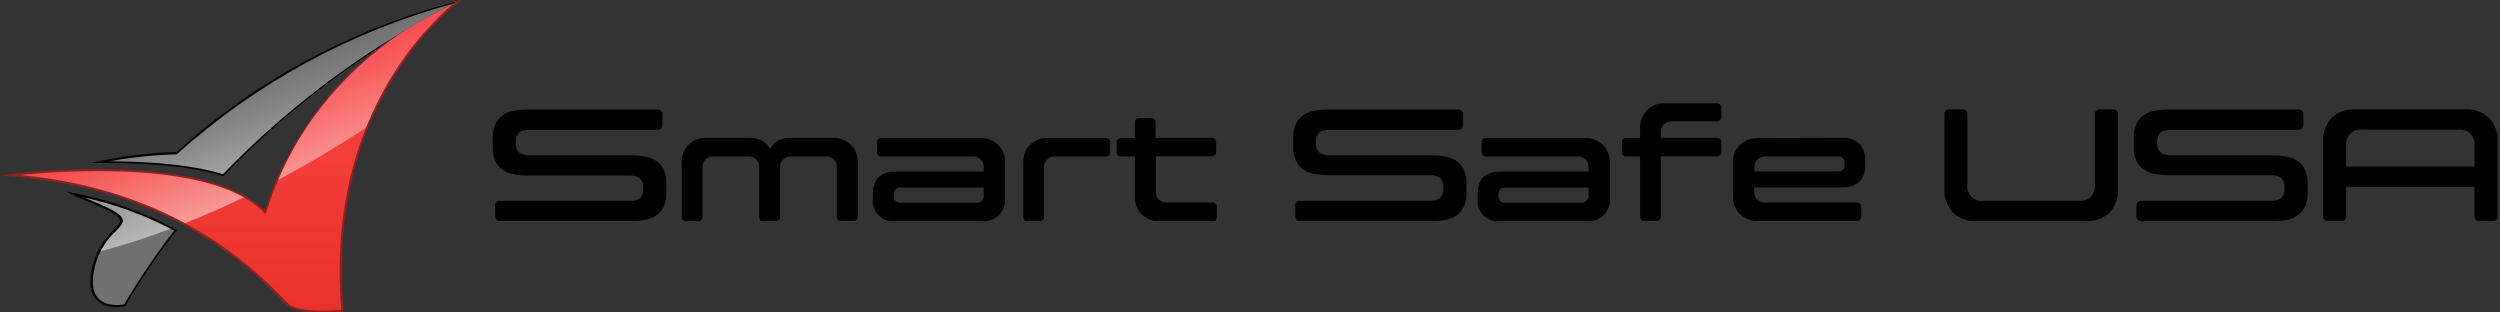 <?xml version="1.0" encoding="utf-8"?>
<svg width="368" height="46" viewBox="0 0 368 46" fill="none" xmlns="http://www.w3.org/2000/svg">
<rect x="0" y="0" width="368" height="46" fill="#333333" stroke="none"/>
<path d="M25.268 33.617C20.721 31.208 15.836 29.498 10.778 28.545C11.168 28.746 11.614 28.958 12.149 29.169C21.701 33.048 16.964 32.157 14.535 37.072C14.21 37.718 13.959 38.398 13.788 39.101C11.96 46.323 18.313 44.952 18.313 44.952C20.569 41.105 23.083 37.415 25.837 33.907L25.268 33.617Z" fill="#707070"/>
<path d="M40.728 26.595C40.035 28.112 39.462 29.681 39.012 31.287C38.132 30.379 37.126 29.602 36.025 28.98C25.012 22.671 1.472 25.803 1.472 25.803C10.4 26.346 19.111 28.778 27.03 32.937C36.593 38.064 41.375 44.083 42.501 44.952C44.362 46.334 50.403 45.744 50.403 45.744C49.433 36.564 50.687 27.285 54.059 18.692C59.264 5.818 67.847 0 67.847 0L67.713 0.067L67.847 0C64.816 1.407 61.886 3.02 59.075 4.826C51.025 10.202 44.663 17.75 40.728 26.595Z" fill="url(#paint0_linear)"/>
<path d="M14.734 23.841C22.213 23.841 28.277 24.377 32.869 25.77C40.755 17.576 49.686 10.455 59.43 4.592L59.074 4.826C61.881 3.02 64.808 1.408 67.834 0C52.241 3.906 37.869 11.646 26.025 22.515C22.23 22.627 18.452 23.071 14.734 23.841Z" fill="#707070"/>
<path opacity="0.5" d="M10.778 28.545C15.836 29.498 20.721 31.208 25.268 33.617C21.367 35.088 17.778 36.203 14.535 37.072C16.965 32.157 21.702 33.048 12.149 29.169C11.614 28.98 11.146 28.746 10.778 28.545ZM1.449 25.803C10.377 26.346 19.088 28.778 27.007 32.937C29.872 31.822 32.881 30.507 36.025 28.98C25.012 22.671 1.449 25.803 1.449 25.803ZM67.847 0L67.713 0.067L67.847 0C52.247 3.906 37.871 11.65 26.026 22.526C22.232 22.634 18.453 23.075 14.735 23.841C22.214 23.841 28.278 24.377 32.87 25.77C40.756 17.576 49.687 10.455 59.431 4.592C51.208 9.972 44.714 17.613 40.728 26.595C44.953 24.365 49.4 21.746 54.037 18.692C59.264 5.818 67.847 0 67.847 0Z" fill="url(#paint1_linear)"/>
<path d="M17.165 45.209C16.631 45.236 16.097 45.158 15.594 44.978C15.091 44.798 14.629 44.52 14.233 44.161C13.241 43.135 13.052 41.419 13.643 39.056C14.152 37.064 15.219 35.258 16.719 33.851C17.321 33.227 17.756 32.736 17.666 32.379C17.521 31.655 15.582 30.741 12.093 29.303C11.623 29.118 11.161 28.91 10.711 28.679L9.842 28.211L10.812 28.4C16.091 29.395 21.183 31.208 25.903 33.773L26.059 33.862L25.948 33.996C23.201 37.5 20.694 41.186 18.447 45.03V45.086H18.38C17.98 45.168 17.573 45.209 17.165 45.209ZM12.261 29.036C16.596 30.786 17.889 31.532 18.056 32.324C18.179 32.881 17.7 33.371 17.031 34.051C15.551 35.42 14.495 37.184 13.988 39.134C13.42 41.363 13.587 43.002 14.501 43.949C15.716 45.209 17.845 44.885 18.279 44.819C20.492 41.04 22.95 37.409 25.636 33.951C21.338 31.65 16.732 29.976 11.96 28.98L12.205 29.08L12.261 29.036Z" fill="black"/>
<path d="M59.431 4.581C49.668 10.389 40.721 17.47 32.825 25.636C28.801 24.421 23.485 23.808 16.195 23.73C19.441 23.143 22.728 22.804 26.026 22.716C37.651 12.248 51.57 4.654 66.665 0.546C66.497 0.624 67.099 0.334 67.712 0.067L67.868 0C52.283 3.923 37.897 11.608 25.97 22.381C22.183 22.495 18.413 22.936 14.701 23.697L13.375 23.986H14.757C22.827 23.986 28.578 24.611 32.847 25.915H32.936V25.848C39.788 18.727 47.436 12.417 55.73 7.044C56.845 6.153 58.115 5.417 59.386 4.581H59.431Z" fill="black"/>
<path d="M67.869 0H67.802C67.445 0.167 67.211 0.123 66.921 0.357C63.426 3.367 60.405 6.888 57.96 10.801C53.657 17.577 48.831 29.125 50.247 45.61C49.322 45.688 44.228 46.056 42.589 44.83C42.377 44.663 41.987 44.272 41.475 43.715C37.529 39.769 25.881 27.865 2.976 25.77C9.006 25.157 31.41 23.463 38.933 31.343L39.112 31.544L39.179 31.287C42.589 20.274 49.756 10.807 59.431 4.536C58.316 5.228 57.102 6.142 55.775 7C47.915 13.144 42.076 21.503 39.011 30.997C29.972 21.98 1.716 25.636 1.427 25.636L0 25.837L1.438 25.948C25.235 27.665 37.261 39.914 41.241 43.938C41.614 44.331 42.008 44.703 42.422 45.053C43.459 45.822 45.71 46 47.56 46C49.065 46 50.313 45.889 50.425 45.877H50.57V45.699C49.11 29.225 53.914 17.7 58.216 10.934C60.769 6.753 64.036 3.052 67.869 0V0Z" fill="#8D221E"/>
<path d="M75.917 20.816V21.128C75.894 21.374 75.928 21.622 76.017 21.852C76.106 22.082 76.247 22.288 76.429 22.455C76.898 22.761 77.454 22.906 78.012 22.867H93.037C93.749 22.858 94.459 22.929 95.155 23.079C95.727 23.195 96.267 23.435 96.737 23.781C97.175 24.117 97.52 24.558 97.741 25.063C97.987 25.671 98.104 26.324 98.086 26.98V28.362C98.106 29.033 97.989 29.7 97.741 30.324C97.519 30.831 97.174 31.275 96.737 31.617C96.264 31.958 95.725 32.197 95.155 32.319C94.459 32.468 93.749 32.539 93.037 32.531H73.632C73.13 32.531 72.885 32.274 72.885 31.75V30.324C72.87 30.222 72.879 30.118 72.912 30.02C72.944 29.922 72.998 29.833 73.07 29.76C73.143 29.686 73.231 29.631 73.328 29.597C73.426 29.564 73.529 29.553 73.632 29.566H92.58C93.136 29.632 93.699 29.506 94.174 29.209C94.353 29.041 94.492 28.834 94.579 28.604C94.666 28.374 94.699 28.128 94.675 27.883V27.571C94.697 27.326 94.662 27.08 94.576 26.85C94.489 26.621 94.352 26.414 94.174 26.244C93.706 25.936 93.15 25.791 92.591 25.832H77.566C76.858 25.842 76.151 25.771 75.46 25.62C74.888 25.51 74.351 25.27 73.888 24.918C73.448 24.585 73.103 24.143 72.885 23.636C72.632 23.022 72.51 22.361 72.528 21.697V20.292C72.51 19.624 72.632 18.96 72.885 18.342C73.1 17.83 73.446 17.384 73.888 17.049C74.352 16.697 74.889 16.453 75.46 16.335C76.152 16.19 76.858 16.119 77.566 16.124H96.726C96.832 16.109 96.94 16.119 97.042 16.153C97.143 16.187 97.235 16.244 97.311 16.319C97.386 16.395 97.444 16.487 97.478 16.588C97.511 16.69 97.521 16.798 97.507 16.904V18.364C97.507 18.866 97.239 19.111 96.726 19.111H78.023C76.619 19.077 75.917 19.657 75.917 20.816Z" fill="black"/>
<path d="M111.316 23.469C111.157 23.32 110.969 23.204 110.764 23.13C110.559 23.055 110.342 23.022 110.124 23.034H105.03C104.812 23.022 104.594 23.055 104.389 23.13C104.184 23.204 103.996 23.32 103.837 23.469C103.688 23.626 103.573 23.812 103.498 24.015C103.424 24.218 103.391 24.434 103.403 24.65V31.873C103.416 31.965 103.407 32.059 103.377 32.148C103.348 32.236 103.298 32.317 103.232 32.383C103.166 32.448 103.086 32.498 102.997 32.528C102.909 32.557 102.815 32.566 102.723 32.553H101.006C100.56 32.553 100.349 32.33 100.349 31.873V24.071C100.306 23.572 100.371 23.069 100.541 22.597C100.71 22.125 100.978 21.696 101.328 21.337C101.679 20.979 102.102 20.7 102.569 20.519C103.037 20.339 103.538 20.262 104.038 20.292H110.347C110.983 20.276 111.613 20.426 112.175 20.727C112.67 21.009 113.079 21.421 113.356 21.919C113.608 21.425 113.994 21.011 114.471 20.727C115.027 20.424 115.654 20.274 116.287 20.292H122.54C123.035 20.269 123.53 20.347 123.994 20.521C124.457 20.696 124.881 20.963 125.238 21.306C125.583 21.658 125.853 22.077 126.029 22.537C126.205 22.997 126.285 23.489 126.263 23.982V31.84C126.277 31.933 126.268 32.028 126.238 32.118C126.208 32.207 126.157 32.288 126.09 32.354C126.022 32.42 125.94 32.47 125.851 32.499C125.761 32.527 125.665 32.534 125.572 32.52H123.856C123.763 32.532 123.669 32.524 123.581 32.494C123.492 32.465 123.412 32.415 123.346 32.349C123.28 32.283 123.231 32.203 123.201 32.114C123.171 32.026 123.163 31.932 123.176 31.84V24.65C123.193 24.434 123.162 24.216 123.087 24.013C123.012 23.809 122.893 23.624 122.74 23.47C122.586 23.317 122.401 23.198 122.197 23.123C121.994 23.048 121.776 23.017 121.56 23.034H116.455C116.237 23.022 116.019 23.055 115.814 23.13C115.609 23.204 115.421 23.32 115.262 23.469C115.113 23.626 114.998 23.812 114.923 24.015C114.848 24.218 114.816 24.434 114.827 24.65V31.873C114.84 31.965 114.832 32.059 114.802 32.148C114.773 32.236 114.723 32.317 114.657 32.383C114.591 32.448 114.511 32.498 114.422 32.528C114.334 32.557 114.24 32.566 114.147 32.553H112.431C112.339 32.566 112.245 32.557 112.156 32.528C112.068 32.498 111.987 32.448 111.921 32.383C111.856 32.317 111.806 32.236 111.776 32.148C111.747 32.059 111.738 31.965 111.751 31.873V24.65C111.763 24.434 111.73 24.218 111.655 24.015C111.581 23.812 111.465 23.626 111.316 23.469Z" fill="black"/>
<path d="M144.81 25.263V24.65C144.822 24.435 144.79 24.22 144.717 24.017C144.644 23.814 144.532 23.628 144.387 23.469C144.239 23.327 144.064 23.215 143.873 23.14C143.682 23.066 143.478 23.03 143.272 23.034H129.763C129.67 23.048 129.575 23.039 129.485 23.009C129.396 22.979 129.315 22.928 129.249 22.86C129.182 22.793 129.133 22.711 129.104 22.622C129.076 22.532 129.068 22.436 129.083 22.343V21.006C129.07 20.913 129.079 20.819 129.109 20.731C129.138 20.642 129.188 20.562 129.254 20.496C129.32 20.43 129.4 20.38 129.488 20.351C129.577 20.321 129.671 20.313 129.763 20.326H144.253C144.746 20.293 145.24 20.366 145.703 20.54C146.166 20.713 146.586 20.984 146.935 21.333C147.284 21.683 147.555 22.103 147.729 22.565C147.903 23.028 147.975 23.522 147.943 24.015V29.098C147.996 29.564 147.943 30.037 147.788 30.481C147.634 30.924 147.381 31.327 147.049 31.659C146.717 31.991 146.314 32.244 145.87 32.399C145.427 32.554 144.954 32.606 144.487 32.553H131.825C131.372 32.611 130.912 32.565 130.48 32.417C130.048 32.27 129.655 32.025 129.332 31.702C129.009 31.38 128.764 30.987 128.617 30.555C128.47 30.122 128.423 29.662 128.481 29.209V28.607C128.481 26.378 129.596 25.263 131.825 25.263H144.81ZM143.696 29.844C143.851 29.86 144.007 29.839 144.153 29.785C144.299 29.731 144.431 29.644 144.539 29.531C144.646 29.418 144.726 29.282 144.773 29.134C144.821 28.985 144.833 28.828 144.81 28.674V27.615H132.639C132.491 27.602 132.341 27.619 132.199 27.666C132.058 27.711 131.927 27.785 131.814 27.883C131.644 28.11 131.56 28.391 131.58 28.674V28.786C131.551 29.073 131.635 29.361 131.814 29.588C131.928 29.683 132.059 29.755 132.201 29.799C132.342 29.843 132.491 29.859 132.639 29.844H143.696Z" fill="black"/>
<path d="M151.587 21.34C151.939 20.996 152.358 20.728 152.819 20.554C153.279 20.379 153.77 20.302 154.262 20.326H162.733C162.826 20.311 162.922 20.318 163.011 20.347C163.101 20.375 163.183 20.425 163.25 20.491C163.318 20.557 163.368 20.638 163.399 20.727C163.429 20.817 163.437 20.912 163.424 21.006V22.343C163.437 22.437 163.428 22.532 163.398 22.622C163.368 22.712 163.317 22.793 163.25 22.86C163.183 22.927 163.102 22.978 163.012 23.008C162.922 23.038 162.827 23.047 162.733 23.034H155.31C155.092 23.022 154.874 23.055 154.669 23.13C154.464 23.204 154.276 23.32 154.117 23.469C153.968 23.626 153.853 23.812 153.778 24.015C153.703 24.218 153.671 24.434 153.682 24.65V31.873C153.695 31.965 153.687 32.059 153.657 32.148C153.628 32.236 153.578 32.317 153.512 32.383C153.446 32.449 153.366 32.498 153.277 32.528C153.189 32.557 153.095 32.566 153.002 32.553H151.286C151.195 32.565 151.102 32.555 151.016 32.524C150.929 32.494 150.851 32.444 150.787 32.378C150.723 32.312 150.675 32.232 150.648 32.144C150.62 32.056 150.614 31.964 150.628 31.873V24.071C150.589 23.574 150.654 23.074 150.819 22.604C150.984 22.134 151.246 21.703 151.587 21.34Z" fill="black"/>
<path d="M179.117 30.524V31.873C179.13 31.965 179.121 32.059 179.092 32.148C179.062 32.236 179.013 32.317 178.947 32.383C178.881 32.449 178.8 32.498 178.712 32.528C178.624 32.557 178.529 32.566 178.437 32.553H170.746C170.253 32.586 169.759 32.513 169.297 32.339C168.834 32.165 168.414 31.895 168.065 31.545C167.715 31.196 167.445 30.776 167.271 30.313C167.097 29.851 167.024 29.357 167.057 28.864V23.034H165.028C164.594 23.034 164.371 22.8 164.371 22.343V21.006C164.356 20.915 164.363 20.822 164.39 20.735C164.418 20.647 164.466 20.567 164.529 20.501C164.593 20.435 164.672 20.385 164.758 20.354C164.845 20.324 164.937 20.314 165.028 20.326H167.057V18.063C167.044 17.971 167.053 17.877 167.082 17.788C167.112 17.7 167.161 17.619 167.227 17.553C167.293 17.488 167.374 17.438 167.462 17.408C167.551 17.379 167.645 17.37 167.737 17.383H169.42C169.512 17.37 169.606 17.379 169.695 17.408C169.783 17.438 169.864 17.488 169.929 17.553C169.995 17.619 170.045 17.7 170.075 17.788C170.104 17.877 170.113 17.971 170.1 18.063V20.292H178.337C178.429 20.279 178.523 20.288 178.612 20.317C178.7 20.347 178.78 20.397 178.846 20.463C178.912 20.529 178.962 20.609 178.992 20.697C179.021 20.786 179.03 20.88 179.017 20.972V22.31C179.032 22.403 179.025 22.498 178.996 22.588C178.967 22.678 178.918 22.76 178.852 22.827C178.785 22.894 178.704 22.945 178.615 22.975C178.525 23.005 178.43 23.014 178.337 23.001H170.156V28.195C170.144 28.41 170.176 28.625 170.249 28.828C170.322 29.031 170.434 29.217 170.579 29.376C170.727 29.519 170.901 29.631 171.093 29.706C171.284 29.78 171.488 29.816 171.694 29.811H178.381C178.481 29.786 178.585 29.786 178.685 29.813C178.784 29.839 178.875 29.891 178.948 29.962C179.022 30.034 179.076 30.123 179.106 30.221C179.135 30.32 179.139 30.424 179.117 30.524Z" fill="black"/>
<path d="M193.697 20.816V21.128C193.674 21.374 193.709 21.622 193.798 21.852C193.887 22.082 194.028 22.288 194.21 22.455C194.675 22.76 195.227 22.905 195.782 22.867H210.807C211.518 22.857 212.229 22.928 212.924 23.079C213.5 23.196 214.044 23.435 214.518 23.781C214.949 24.12 215.29 24.561 215.51 25.063C215.764 25.677 215.885 26.338 215.867 27.002V28.384C215.884 29.056 215.763 29.724 215.51 30.346C215.291 30.852 214.951 31.296 214.518 31.639C214.041 31.98 213.499 32.219 212.924 32.341C212.229 32.492 211.518 32.563 210.807 32.553H191.413C191.308 32.566 191.201 32.555 191.102 32.52C191.002 32.486 190.912 32.428 190.839 32.352C190.765 32.277 190.71 32.185 190.678 32.084C190.646 31.984 190.638 31.877 190.655 31.773V30.324C190.64 30.221 190.649 30.116 190.682 30.017C190.715 29.918 190.77 29.828 190.844 29.755C190.917 29.681 191.007 29.626 191.106 29.593C191.204 29.56 191.309 29.551 191.413 29.566H210.361C210.923 29.612 211.485 29.466 211.955 29.153C212.134 28.985 212.273 28.779 212.36 28.549C212.447 28.319 212.48 28.072 212.456 27.827V27.515C212.477 27.27 212.443 27.024 212.356 26.795C212.27 26.565 212.132 26.358 211.955 26.189C211.483 25.88 210.923 25.735 210.361 25.776H195.336C194.632 25.786 193.929 25.715 193.24 25.564C192.686 25.445 192.165 25.205 191.713 24.862C191.279 24.524 190.934 24.084 190.71 23.58C190.461 22.965 190.343 22.304 190.365 21.641V20.292C190.344 19.625 190.461 18.961 190.71 18.342C190.929 17.832 191.274 17.387 191.713 17.049C192.183 16.699 192.723 16.456 193.296 16.335C193.985 16.19 194.688 16.119 195.392 16.124H214.563C214.669 16.108 214.776 16.118 214.877 16.152C214.978 16.186 215.07 16.243 215.145 16.319C215.22 16.395 215.276 16.488 215.308 16.589C215.341 16.691 215.349 16.799 215.332 16.904V18.364C215.346 18.467 215.335 18.572 215.3 18.67C215.266 18.769 215.209 18.858 215.135 18.93C215.06 19.003 214.97 19.057 214.87 19.088C214.771 19.119 214.666 19.127 214.563 19.111H195.838C194.389 19.077 193.697 19.657 193.697 20.816Z" fill="black"/>
<path d="M233.834 25.263V24.65C233.845 24.435 233.813 24.22 233.741 24.017C233.668 23.814 233.556 23.628 233.41 23.469C233.253 23.32 233.067 23.205 232.864 23.13C232.661 23.055 232.445 23.023 232.229 23.034H218.787C218.693 23.047 218.597 23.038 218.508 23.008C218.418 22.978 218.336 22.927 218.269 22.86C218.202 22.793 218.152 22.712 218.122 22.622C218.092 22.532 218.083 22.437 218.096 22.343V21.006C218.082 20.912 218.091 20.817 218.121 20.727C218.151 20.638 218.202 20.557 218.269 20.491C218.337 20.425 218.418 20.375 218.508 20.347C218.598 20.318 218.694 20.311 218.787 20.326H233.277C233.769 20.296 234.261 20.372 234.722 20.547C235.183 20.722 235.602 20.993 235.95 21.341C236.299 21.69 236.57 22.108 236.745 22.569C236.92 23.03 236.995 23.523 236.966 24.015V29.098C237.019 29.564 236.967 30.037 236.812 30.481C236.657 30.924 236.404 31.327 236.072 31.659C235.74 31.991 235.337 32.244 234.894 32.399C234.45 32.554 233.977 32.606 233.511 32.553H220.849C220.396 32.611 219.935 32.565 219.503 32.417C219.071 32.27 218.678 32.025 218.355 31.702C218.032 31.38 217.788 30.987 217.64 30.555C217.493 30.122 217.447 29.662 217.505 29.209V28.607C217.505 26.378 218.619 25.263 220.849 25.263H233.834ZM232.719 29.844C232.874 29.858 233.029 29.836 233.174 29.781C233.319 29.726 233.45 29.639 233.557 29.526C233.664 29.414 233.744 29.279 233.792 29.132C233.84 28.984 233.854 28.828 233.834 28.674V27.615H221.629C221.481 27.602 221.331 27.619 221.189 27.666C221.048 27.711 220.917 27.785 220.804 27.883C220.634 28.11 220.55 28.391 220.57 28.674V28.786C220.541 29.073 220.625 29.361 220.804 29.588C220.918 29.683 221.049 29.755 221.191 29.799C221.332 29.843 221.481 29.859 221.629 29.844H232.719Z" fill="black"/>
<path d="M253.373 15.834V17.171C253.386 17.264 253.377 17.358 253.348 17.447C253.318 17.536 253.269 17.617 253.203 17.684C253.137 17.75 253.057 17.801 252.969 17.832C252.881 17.863 252.786 17.873 252.694 17.862H246.106C245.888 17.851 245.67 17.883 245.465 17.958C245.26 18.032 245.073 18.148 244.914 18.297C244.765 18.454 244.649 18.64 244.575 18.843C244.5 19.046 244.467 19.262 244.479 19.479V20.292H252.694C252.786 20.279 252.88 20.288 252.968 20.317C253.057 20.347 253.137 20.397 253.203 20.463C253.269 20.529 253.319 20.609 253.348 20.697C253.378 20.786 253.386 20.88 253.373 20.972V22.31C253.386 22.402 253.377 22.497 253.348 22.586C253.318 22.674 253.269 22.755 253.203 22.822C253.137 22.889 253.057 22.939 252.969 22.97C252.881 23.001 252.786 23.012 252.694 23.001H244.479V31.84C244.492 31.932 244.483 32.026 244.454 32.114C244.424 32.203 244.374 32.283 244.308 32.349C244.243 32.415 244.162 32.465 244.074 32.494C243.985 32.524 243.891 32.532 243.799 32.52H242.082C241.991 32.531 241.899 32.521 241.812 32.491C241.726 32.46 241.647 32.41 241.583 32.344C241.52 32.278 241.472 32.198 241.445 32.111C241.417 32.023 241.41 31.93 241.425 31.84V23.034H239.43C239.336 23.048 239.241 23.039 239.152 23.009C239.062 22.979 238.981 22.928 238.915 22.86C238.849 22.793 238.799 22.711 238.771 22.622C238.742 22.532 238.735 22.436 238.75 22.343V21.006C238.737 20.913 238.745 20.819 238.775 20.731C238.805 20.642 238.854 20.562 238.92 20.496C238.986 20.43 239.066 20.38 239.155 20.351C239.243 20.321 239.337 20.313 239.43 20.326H241.425V18.888C241.396 18.396 241.471 17.903 241.646 17.442C241.821 16.981 242.092 16.563 242.441 16.214C242.789 15.866 243.208 15.595 243.669 15.42C244.129 15.245 244.622 15.169 245.114 15.198H252.694C252.782 15.187 252.872 15.195 252.956 15.222C253.041 15.249 253.119 15.295 253.184 15.355C253.249 15.416 253.3 15.491 253.332 15.573C253.365 15.656 253.379 15.745 253.373 15.834Z" fill="black"/>
<path d="M271.196 20.292C271.649 20.258 272.103 20.317 272.533 20.465C272.962 20.612 273.357 20.845 273.693 21.151C273.996 21.485 274.229 21.878 274.376 22.305C274.524 22.733 274.583 23.185 274.551 23.636V24.238C274.585 24.691 274.526 25.145 274.379 25.575C274.231 26.004 273.998 26.398 273.693 26.735C273.356 27.038 272.96 27.269 272.531 27.415C272.102 27.56 271.648 27.617 271.196 27.582H258.211V28.195C258.199 28.411 258.232 28.627 258.306 28.83C258.381 29.033 258.497 29.219 258.645 29.376C258.805 29.526 258.992 29.641 259.197 29.716C259.402 29.79 259.62 29.823 259.838 29.811H273.28C273.373 29.798 273.467 29.807 273.556 29.837C273.645 29.866 273.726 29.916 273.792 29.982C273.859 30.047 273.91 30.127 273.941 30.215C273.972 30.304 273.982 30.398 273.971 30.491V31.84C273.985 31.933 273.976 32.028 273.946 32.118C273.916 32.207 273.865 32.288 273.798 32.354C273.73 32.42 273.649 32.47 273.559 32.499C273.469 32.527 273.373 32.534 273.28 32.52H258.79C258.297 32.542 257.804 32.464 257.342 32.29C256.88 32.115 256.459 31.848 256.104 31.505C255.756 31.155 255.486 30.736 255.309 30.276C255.132 29.815 255.054 29.323 255.079 28.83V24.015C255.054 23.522 255.132 23.03 255.309 22.569C255.486 22.109 255.756 21.69 256.104 21.34C256.459 20.997 256.88 20.73 257.342 20.555C257.804 20.381 258.297 20.303 258.79 20.326L271.196 20.292ZM258.211 25.23H270.471C270.62 25.243 270.769 25.226 270.911 25.18C271.053 25.134 271.184 25.06 271.296 24.962C271.467 24.735 271.55 24.454 271.53 24.171V24.082C271.556 23.798 271.473 23.515 271.296 23.291C271.183 23.195 271.051 23.123 270.91 23.079C270.768 23.035 270.619 23.02 270.471 23.034H259.894C259.676 23.022 259.458 23.055 259.253 23.13C259.048 23.204 258.86 23.32 258.701 23.469C258.552 23.626 258.437 23.812 258.362 24.015C258.287 24.218 258.255 24.434 258.266 24.65L258.211 25.23Z" fill="black"/>
<path d="M310.53 31.293C310.046 31.735 309.477 32.075 308.859 32.291C308.24 32.508 307.584 32.597 306.93 32.553H291.035C290.383 32.598 289.728 32.509 289.111 32.293C288.494 32.076 287.928 31.736 287.446 31.293C287.016 30.805 286.686 30.237 286.475 29.621C286.265 29.005 286.178 28.354 286.22 27.704V16.87C286.22 16.346 286.466 16.09 286.967 16.09H288.851C289.352 16.09 289.598 16.346 289.598 16.87V27.236C289.562 27.551 289.598 27.869 289.703 28.168C289.807 28.467 289.978 28.738 290.201 28.962C290.425 29.186 290.697 29.356 290.995 29.461C291.294 29.565 291.613 29.601 291.927 29.566H306.038C306.354 29.589 306.671 29.548 306.97 29.445C307.269 29.341 307.544 29.178 307.777 28.964C307.985 28.73 308.145 28.456 308.246 28.159C308.347 27.863 308.389 27.549 308.368 27.236V16.87C308.351 16.765 308.359 16.657 308.392 16.556C308.424 16.454 308.48 16.362 308.555 16.286C308.63 16.21 308.721 16.152 308.822 16.119C308.924 16.084 309.031 16.075 309.137 16.09H310.976C311.082 16.075 311.19 16.085 311.291 16.119C311.393 16.153 311.485 16.21 311.56 16.286C311.636 16.361 311.693 16.454 311.727 16.555C311.761 16.657 311.771 16.764 311.756 16.87V27.704C311.801 28.354 311.715 29.006 311.505 29.622C311.294 30.239 310.963 30.807 310.53 31.293Z" fill="black"/>
<path d="M317.519 20.816V21.128C317.496 21.374 317.531 21.622 317.62 21.852C317.709 22.082 317.85 22.288 318.032 22.455C318.497 22.76 319.049 22.905 319.604 22.867H334.629C335.34 22.857 336.051 22.928 336.746 23.079C337.319 23.194 337.86 23.433 338.329 23.781C338.766 24.117 339.112 24.558 339.332 25.063C339.586 25.677 339.707 26.338 339.689 27.002V28.384C339.706 29.056 339.585 29.724 339.332 30.346C339.11 30.853 338.766 31.298 338.329 31.639C337.857 31.982 337.318 32.222 336.746 32.341C336.051 32.492 335.34 32.563 334.629 32.553H315.234C315.13 32.566 315.023 32.555 314.924 32.52C314.824 32.486 314.734 32.428 314.66 32.352C314.587 32.277 314.532 32.185 314.5 32.084C314.468 31.984 314.46 31.877 314.477 31.773V30.324C314.462 30.221 314.471 30.116 314.504 30.017C314.536 29.918 314.592 29.828 314.665 29.755C314.739 29.681 314.829 29.626 314.928 29.593C315.026 29.56 315.131 29.551 315.234 29.566H334.183C334.745 29.612 335.307 29.466 335.777 29.153C335.956 28.985 336.095 28.779 336.182 28.549C336.269 28.319 336.302 28.072 336.278 27.827V27.515C336.299 27.27 336.265 27.024 336.178 26.795C336.092 26.565 335.954 26.358 335.777 26.189C335.305 25.88 334.745 25.735 334.183 25.776H319.158C318.45 25.785 317.743 25.714 317.051 25.564C316.466 25.457 315.913 25.216 315.435 24.862C314.995 24.529 314.65 24.087 314.432 23.58C314.183 22.965 314.065 22.304 314.086 21.641V20.292C314.065 19.625 314.183 18.961 314.432 18.342C314.647 17.83 314.993 17.384 315.435 17.049C315.902 16.701 316.438 16.458 317.007 16.335C317.699 16.191 318.406 16.12 319.113 16.124H338.273C338.379 16.109 338.487 16.119 338.589 16.153C338.69 16.187 338.782 16.244 338.858 16.319C338.934 16.395 338.991 16.487 339.025 16.588C339.059 16.69 339.069 16.798 339.054 16.904V18.364C339.054 18.866 338.797 19.111 338.273 19.111H319.604C318.21 19.077 317.519 19.657 317.519 20.816Z" fill="black"/>
<path d="M341.964 20.939C341.921 20.288 342.008 19.636 342.221 19.02C342.433 18.403 342.766 17.836 343.201 17.35C343.682 16.907 344.249 16.567 344.866 16.351C345.483 16.134 346.138 16.045 346.79 16.09H362.796C363.45 16.046 364.106 16.134 364.725 16.351C365.344 16.567 365.912 16.907 366.396 17.35C366.834 17.834 367.17 18.401 367.385 19.017C367.599 19.634 367.687 20.287 367.644 20.939V31.773C367.659 31.879 367.649 31.987 367.615 32.088C367.581 32.189 367.524 32.282 367.449 32.357C367.373 32.433 367.281 32.49 367.179 32.524C367.078 32.558 366.97 32.568 366.864 32.553H365.014C364.908 32.568 364.8 32.558 364.699 32.524C364.597 32.49 364.505 32.433 364.429 32.357C364.354 32.282 364.297 32.189 364.263 32.088C364.229 31.987 364.219 31.879 364.234 31.773V27.493H345.352V31.773C345.352 32.297 345.107 32.553 344.605 32.553H342.722C342.617 32.566 342.511 32.555 342.411 32.52C342.311 32.486 342.221 32.428 342.148 32.352C342.074 32.277 342.019 32.185 341.987 32.084C341.955 31.984 341.947 31.877 341.964 31.773V20.939ZM364.256 21.407C364.276 21.094 364.234 20.781 364.132 20.484C364.031 20.188 363.872 19.914 363.665 19.679C363.432 19.465 363.157 19.302 362.858 19.198C362.559 19.095 362.242 19.054 361.926 19.077H347.682C347.367 19.042 347.049 19.078 346.75 19.182C346.451 19.287 346.18 19.457 345.956 19.681C345.732 19.905 345.561 20.176 345.457 20.475C345.352 20.774 345.317 21.092 345.352 21.407V24.506H364.234L364.256 21.407Z" fill="black"/>
<defs>
<linearGradient id="paint0_linear" x1="34.654" y1="0" x2="34.654" y2="79.115" gradientUnits="userSpaceOnUse">
<stop stop-color="#FB494C"/>
<stop offset="0.51" stop-color="#ED342C"/>
<stop offset="1" stop-color="#BA221D"/>
</linearGradient>
<linearGradient id="paint1_linear" x1="40.215" y1="28.177" x2="34.197" y2="11.648" gradientUnits="userSpaceOnUse">
<stop stop-color="white"/>
<stop offset="0.22" stop-color="white" stop-opacity="0.76"/>
<stop offset="0.6" stop-color="white" stop-opacity="0.36"/>
<stop offset="0.87" stop-color="white" stop-opacity="0.1"/>
<stop offset="1" stop-color="white" stop-opacity="0"/>
</linearGradient>
</defs>
</svg>
